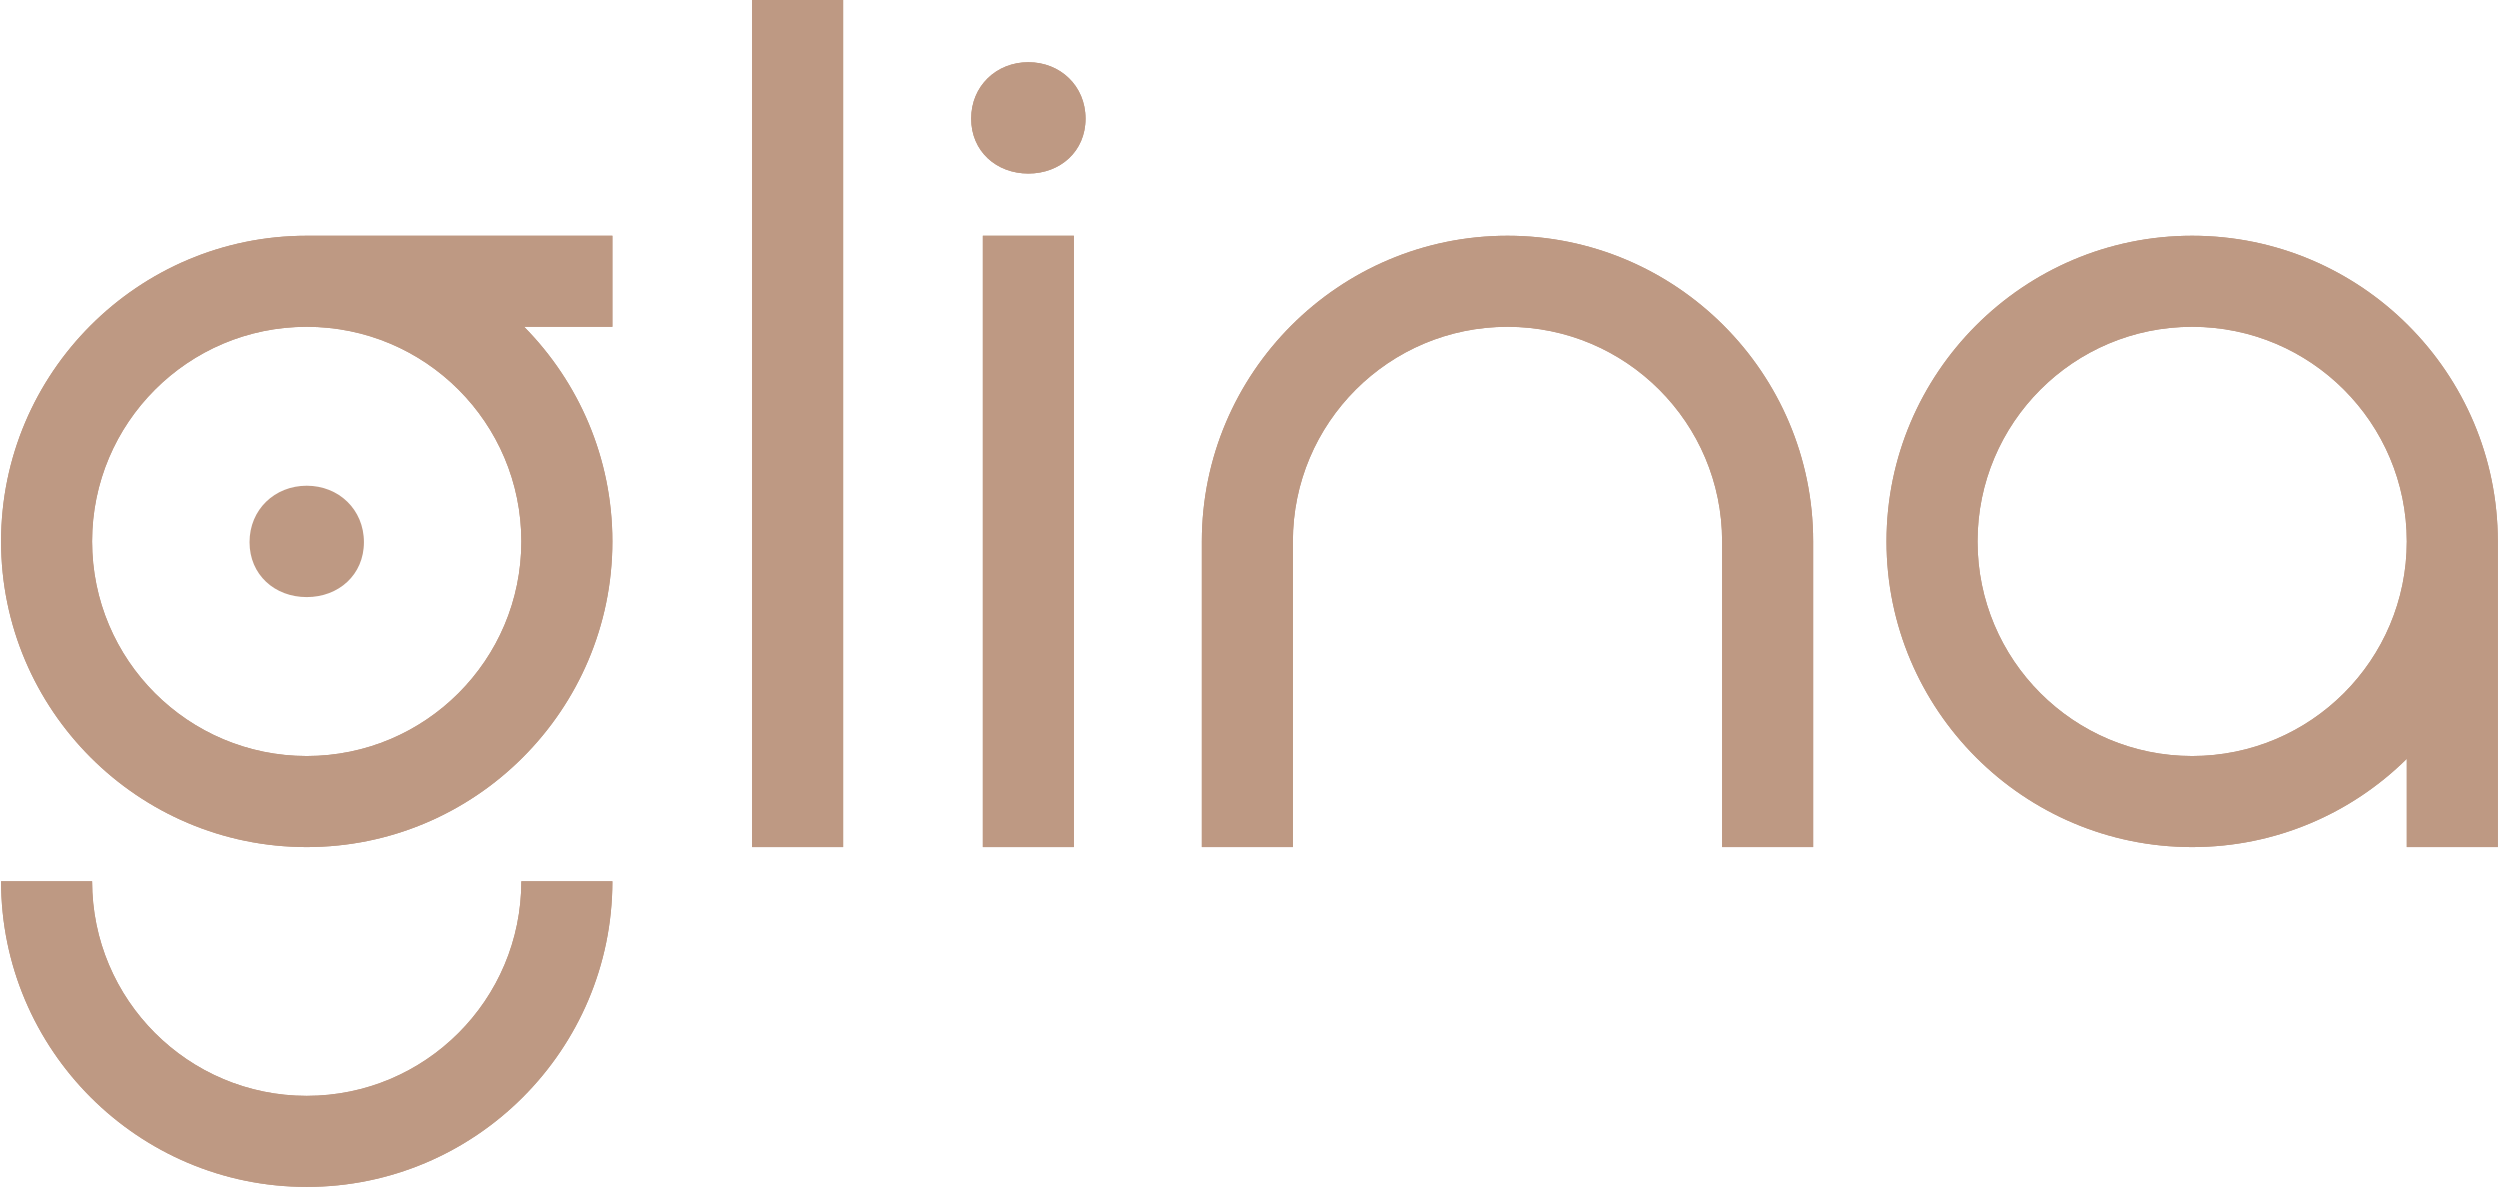 <svg xmlns="http://www.w3.org/2000/svg" width="924" height="439" viewBox="0 0 924 439" fill="none"><path d="M113.368 313.079C175.664 313.079 226.342 262.402 226.342 200.105C226.342 169.223 213.882 141.196 193.723 120.785H226.342V87.131H113.368C51.071 87.131 0.394 137.808 0.394 200.105C0.394 262.402 51.071 313.079 113.368 313.079ZM113.368 120.785C157.185 120.785 192.688 156.287 192.688 200.105C192.688 243.923 157.185 279.425 113.368 279.425C69.55 279.425 34.048 243.923 34.048 200.105C34.048 156.287 69.578 120.785 113.368 120.785Z" fill="#BE9983"></path><path d="M192.688 325.706C192.688 369.524 157.185 405.026 113.368 405.026C69.55 405.026 34.048 369.496 34.048 325.706H0.394C0.394 388.003 51.071 438.68 113.368 438.68C175.664 438.68 226.342 388.003 226.342 325.706H192.688Z" fill="#BE9983"></path><path d="M358.943 43.845C358.943 31.778 368.266 22.987 380.082 22.987C391.897 22.987 401.22 31.778 401.22 43.845C401.22 55.913 391.897 64.144 380.082 64.144C368.266 64.144 358.943 55.913 358.943 43.845Z" fill="#BE9983"></path><path d="M396.909 87.131H363.255V313.079H396.909V87.131Z" fill="#BE9983"></path><path d="M311.625 0H277.971V313.079H311.625V0Z" fill="#BE9983"></path><path d="M923.196 313.079V200.105C923.196 137.808 872.519 87.131 810.222 87.131C747.926 87.131 697.249 137.808 697.249 200.105C697.249 262.402 747.926 313.079 810.222 313.079C841.105 313.079 869.131 300.62 889.542 280.461V313.079H923.196ZM730.903 200.105C730.903 156.287 766.405 120.785 810.222 120.785C854.04 120.785 889.542 156.315 889.542 200.105C889.542 243.895 854.04 279.425 810.222 279.425C766.405 279.425 730.903 243.895 730.903 200.105Z" fill="#BE9983"></path><path d="M670.145 200.105C670.145 137.808 619.468 87.131 557.171 87.131C494.874 87.131 444.197 137.808 444.197 200.105V313.079H477.851V200.105C477.851 156.287 513.381 120.785 557.171 120.785C600.961 120.785 636.491 156.315 636.491 200.105V313.079H670.145V200.105Z" fill="#BE9983"></path><path d="M113.368 313.079C175.664 313.079 226.342 262.402 226.342 200.105C226.342 169.223 213.882 141.196 193.723 120.785H226.342V87.131H113.368C51.071 87.131 0.394 137.808 0.394 200.105C0.394 262.402 51.071 313.079 113.368 313.079ZM113.368 120.785C157.185 120.785 192.688 156.287 192.688 200.105C192.688 243.923 157.185 279.425 113.368 279.425C69.55 279.425 34.048 243.923 34.048 200.105C34.048 156.287 69.578 120.785 113.368 120.785Z" fill="#BE9983"></path><path d="M192.688 325.706C192.688 369.524 157.185 405.026 113.368 405.026C69.55 405.026 34.048 369.496 34.048 325.706H0.394C0.394 388.003 51.071 438.68 113.368 438.68C175.664 438.68 226.342 388.003 226.342 325.706H192.688Z" fill="#BE9983"></path><path d="M358.943 43.845C358.943 31.778 368.266 22.987 380.082 22.987C391.897 22.987 401.22 31.778 401.22 43.845C401.22 55.913 391.897 64.144 380.082 64.144C368.266 64.144 358.943 55.913 358.943 43.845Z" fill="#BE9983"></path><path d="M396.909 87.131H363.255V313.079H396.909V87.131Z" fill="#BE9983"></path><path d="M311.625 0H277.971V313.079H311.625V0Z" fill="#BE9983"></path><path d="M923.196 313.079V200.105C923.196 137.808 872.519 87.131 810.222 87.131C747.926 87.131 697.249 137.808 697.249 200.105C697.249 262.402 747.926 313.079 810.222 313.079C841.105 313.079 869.131 300.62 889.542 280.461V313.079H923.196ZM730.903 200.105C730.903 156.287 766.405 120.785 810.222 120.785C854.04 120.785 889.542 156.315 889.542 200.105C889.542 243.895 854.04 279.425 810.222 279.425C766.405 279.425 730.903 243.895 730.903 200.105Z" fill="#BE9983"></path><path d="M670.145 200.105C670.145 137.808 619.468 87.131 557.171 87.131C494.874 87.131 444.197 137.808 444.197 200.105V313.079H477.851V200.105C477.851 156.287 513.381 120.785 557.171 120.785C600.961 120.785 636.491 156.315 636.491 200.105V313.079H670.145V200.105Z" fill="#BE9983"></path><path d="M113.367 220.684C125.155 220.684 134.506 212.452 134.506 200.385C134.506 188.318 125.183 179.526 113.367 179.526C101.552 179.526 92.228 188.318 92.228 200.385C92.228 212.452 101.552 220.684 113.367 220.684Z" fill="#BE9983"></path></svg>